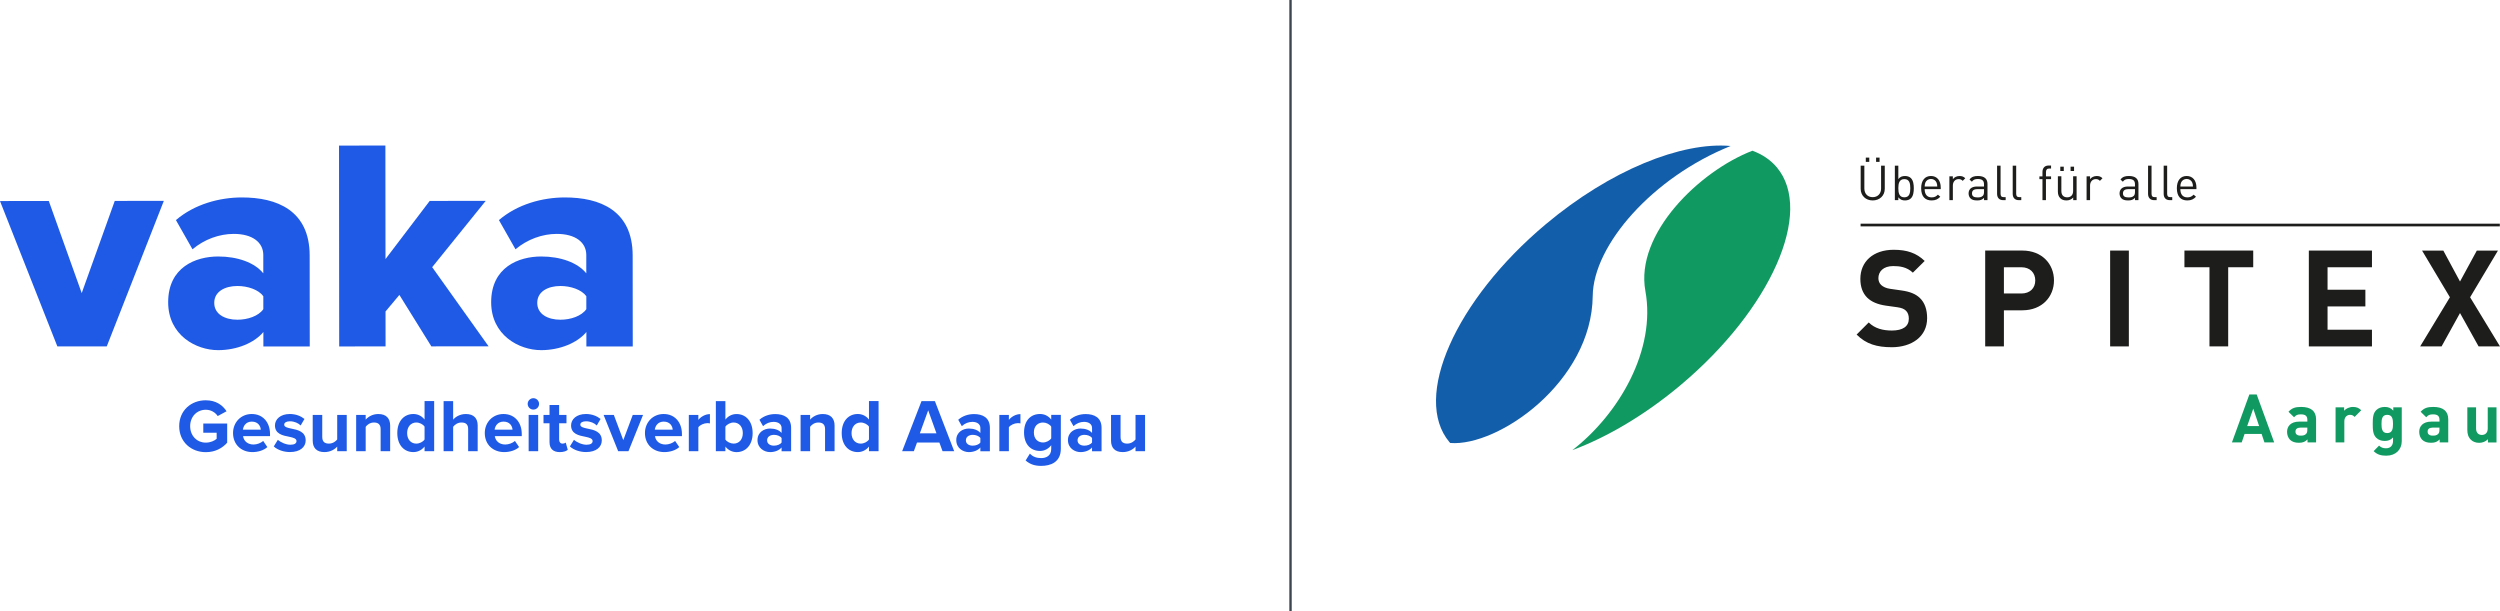 <?xml version="1.0" encoding="UTF-8"?><svg id="Ebene_2" xmlns="http://www.w3.org/2000/svg" viewBox="0 0 1364 333.6"><defs><style>.cls-1{fill:#1e5ae6;}.cls-2{fill:#119962;}.cls-3{fill:#135eab;}.cls-4{fill:#1d1d1b;}.cls-5{fill:none;stroke:#3c4650;stroke-miterlimit:10;stroke-width:1.3px;}</style></defs><g id="Logo"><path class="cls-1" d="m0,109.69l26.62-.03,17.96,50.26,18.03-50.3,26.78-.03-31.14,79.39-26.95.03L0,109.69Z"/><path class="cls-1" d="m143.69,181.16c-4.92,5.92-14.45,9.87-24.64,9.88-12.16.01-27.28-8.19-27.3-26.1-.02-19.22,15.09-24.99,27.25-25,10.52-.01,19.88,3.27,24.65,9.18v-10.02c-.02-6.9-5.94-11.5-16.12-11.49-7.89,0-16.1,2.97-22.5,8.4l-9.05-15.93c10.18-8.72,23.81-12.35,35.97-12.36,19.06-.02,36.98,7.03,37,31.68l.05,49.62-25.3.02v-7.89Zm-.02-19.55c-2.63-3.61-8.55-5.58-14.14-5.57-6.74,0-12.65,2.97-12.64,9.21,0,6.24,5.92,9.2,12.66,9.19,5.59,0,11.5-1.98,14.12-5.76v-7.07Z"/><path class="cls-1" d="m217.9,160.9l-7.55,9.04.02,19.06-25.3.02-.1-109.59,25.3-.02.06,61.94,24.12-31.73,30.56-.03-29.21,36.18,30.77,43.18-31.22.03-17.44-28.08Z"/><path class="cls-1" d="m319.92,181.16c-4.92,5.92-14.45,9.87-24.64,9.88-12.16.01-27.28-8.19-27.3-26.1-.02-19.22,15.09-24.99,27.25-25,10.52-.01,19.88,3.27,24.65,9.18v-10.02c-.02-6.9-5.94-11.5-16.12-11.49-7.89,0-16.1,2.97-22.5,8.4l-9.05-15.93c10.18-8.72,23.81-12.35,35.97-12.36,19.06-.02,36.98,7.03,37,31.68l.05,49.62-25.3.02v-7.89Zm-.02-19.55c-2.63-3.61-8.55-5.58-14.14-5.57-6.74,0-12.65,2.97-12.64,9.21,0,6.24,5.92,9.2,12.66,9.19,5.59,0,11.5-1.98,14.12-5.76v-7.07Z"/><path class="cls-1" d="m112.3,218.4c5.65,0,9.22,2.74,11.31,5.98l-4.83,2.62c-1.27-1.93-3.61-3.44-6.47-3.44-4.96,0-8.56,3.81-8.56,8.97s3.61,8.97,8.56,8.97c2.5,0,4.71-1.02,5.9-2.09v-3.32h-7.29v-5h13.03v10.45c-2.79,3.11-6.68,5.16-11.64,5.16-7.99,0-14.54-5.57-14.54-14.18s6.55-14.13,14.54-14.13Z"/><path class="cls-1" d="m137.41,225.89c5.9,0,9.91,4.42,9.91,10.9v1.15h-14.71c.33,2.5,2.34,4.59,5.69,4.59,1.84,0,4.01-.74,5.28-1.97l2.29,3.36c-1.97,1.8-5.08,2.74-8.15,2.74-6.02,0-10.57-4.06-10.57-10.41,0-5.74,4.22-10.37,10.24-10.37Zm-4.88,8.52h9.75c-.12-1.88-1.43-4.38-4.88-4.38-3.24,0-4.63,2.42-4.88,4.38Z"/><path class="cls-1" d="m151.61,239.95c1.43,1.35,4.38,2.7,6.84,2.7,2.25,0,3.32-.78,3.32-2.01,0-1.39-1.72-1.88-3.97-2.34-3.4-.66-7.78-1.47-7.78-6.19,0-3.32,2.91-6.23,8.11-6.23,3.36,0,6.02,1.15,7.99,2.7l-2.09,3.56c-1.19-1.27-3.44-2.29-5.86-2.29-1.88,0-3.11.7-3.11,1.84,0,1.23,1.56,1.68,3.77,2.13,3.4.66,7.95,1.56,7.95,6.47,0,3.61-3.07,6.35-8.56,6.35-3.44,0-6.76-1.15-8.85-3.07l2.25-3.65Z"/><path class="cls-1" d="m183.97,243.67c-1.35,1.52-3.73,2.99-6.96,2.99-4.34,0-6.39-2.38-6.39-6.23v-14.05h5.2v12c0,2.74,1.43,3.65,3.65,3.65,2.01,0,3.61-1.11,4.51-2.25v-13.4h5.2v19.79h-5.2v-2.5Z"/><path class="cls-1" d="m207.68,234.21c0-2.74-1.43-3.69-3.65-3.69-2.05,0-3.65,1.15-4.51,2.34v13.31h-5.2v-19.79h5.2v2.58c1.27-1.52,3.69-3.07,6.92-3.07,4.34,0,6.43,2.46,6.43,6.31v13.97h-5.2v-11.96Z"/><path class="cls-1" d="m231.64,243.63c-1.56,1.97-3.73,3.03-6.1,3.03-5,0-8.77-3.77-8.77-10.37s3.73-10.41,8.77-10.41c2.34,0,4.55,1.02,6.1,3.03v-10.08h5.24v27.33h-5.24v-2.54Zm0-10.86c-.86-1.31-2.74-2.25-4.51-2.25-2.95,0-5,2.34-5,5.78s2.05,5.74,5,5.74c1.76,0,3.65-.94,4.51-2.25v-7.01Z"/><path class="cls-1" d="m255.43,234.13c0-2.74-1.43-3.61-3.69-3.61-2.01,0-3.61,1.15-4.51,2.34v13.31h-5.2v-27.33h5.2v10.12c1.27-1.52,3.73-3.07,6.96-3.07,4.34,0,6.43,2.38,6.43,6.23v14.05h-5.2v-12.04Z"/><path class="cls-1" d="m274.76,225.89c5.9,0,9.91,4.42,9.91,10.9v1.15h-14.71c.33,2.5,2.34,4.59,5.69,4.59,1.84,0,4.01-.74,5.28-1.97l2.29,3.36c-1.97,1.8-5.08,2.74-8.15,2.74-6.02,0-10.57-4.06-10.57-10.41,0-5.74,4.22-10.37,10.24-10.37Zm-4.88,8.52h9.75c-.12-1.88-1.43-4.38-4.88-4.38-3.24,0-4.63,2.42-4.88,4.38Z"/><path class="cls-1" d="m287.9,220.36c0-1.72,1.43-3.11,3.11-3.11s3.11,1.39,3.11,3.11-1.39,3.11-3.11,3.11-3.11-1.39-3.11-3.11Zm.53,6.02h5.2v19.79h-5.2v-19.79Z"/><path class="cls-1" d="m299.82,241.26v-10.32h-3.28v-4.55h3.28v-5.41h5.24v5.41h4.01v4.55h-4.01v8.93c0,1.23.66,2.17,1.8,2.17.78,0,1.52-.29,1.8-.57l1.11,3.93c-.78.7-2.17,1.27-4.34,1.27-3.65,0-5.61-1.88-5.61-5.41Z"/><path class="cls-1" d="m313.17,239.95c1.43,1.35,4.38,2.7,6.84,2.7,2.25,0,3.32-.78,3.32-2.01,0-1.39-1.72-1.88-3.97-2.34-3.4-.66-7.78-1.47-7.78-6.19,0-3.32,2.91-6.23,8.11-6.23,3.36,0,6.02,1.15,7.99,2.7l-2.09,3.56c-1.19-1.27-3.44-2.29-5.86-2.29-1.88,0-3.11.7-3.11,1.84,0,1.23,1.56,1.68,3.77,2.13,3.4.66,7.95,1.56,7.95,6.47,0,3.61-3.07,6.35-8.56,6.35-3.44,0-6.76-1.15-8.85-3.07l2.25-3.65Z"/><path class="cls-1" d="m329.34,226.39h5.57l5.16,13.77,5.16-13.77h5.61l-7.95,19.79h-5.61l-7.95-19.79Z"/><path class="cls-1" d="m362.15,225.89c5.9,0,9.91,4.42,9.91,10.9v1.15h-14.71c.33,2.5,2.34,4.59,5.69,4.59,1.84,0,4.01-.74,5.28-1.97l2.29,3.36c-1.97,1.8-5.08,2.74-8.15,2.74-6.02,0-10.57-4.06-10.57-10.41,0-5.74,4.22-10.37,10.24-10.37Zm-4.88,8.52h9.75c-.12-1.88-1.43-4.38-4.88-4.38-3.24,0-4.63,2.42-4.88,4.38Z"/><path class="cls-1" d="m375.82,226.39h5.2v2.7c1.39-1.76,3.85-3.15,6.31-3.15v5.08c-.37-.08-.86-.16-1.43-.16-1.72,0-4.01.98-4.88,2.25v13.07h-5.2v-19.79Z"/><path class="cls-1" d="m390.57,218.85h5.2v10.08c1.56-2.01,3.77-3.03,6.1-3.03,5.04,0,8.77,3.93,8.77,10.41s-3.77,10.37-8.77,10.37c-2.38,0-4.55-1.07-6.1-3.03v2.54h-5.2v-27.33Zm9.67,23.19c3.03,0,5.04-2.29,5.04-5.74s-2.01-5.78-5.04-5.78c-1.68,0-3.61.98-4.47,2.29v7.01c.86,1.27,2.79,2.21,4.47,2.21Z"/><path class="cls-1" d="m426.44,244.13c-1.35,1.6-3.69,2.54-6.27,2.54-3.15,0-6.88-2.13-6.88-6.55s3.73-6.31,6.88-6.31c2.62,0,4.96.82,6.27,2.42v-2.74c0-2.01-1.72-3.32-4.34-3.32-2.13,0-4.1.78-5.78,2.34l-1.97-3.48c2.42-2.13,5.53-3.11,8.64-3.11,4.51,0,8.64,1.8,8.64,7.5v12.78h-5.2v-2.05Zm0-5.16c-.86-1.15-2.5-1.72-4.18-1.72-2.05,0-3.73,1.07-3.73,2.99s1.68,2.91,3.73,2.91c1.68,0,3.32-.57,4.18-1.72v-2.46Z"/><path class="cls-1" d="m450.16,234.21c0-2.74-1.43-3.69-3.65-3.69-2.05,0-3.65,1.15-4.51,2.34v13.31h-5.2v-19.79h5.2v2.58c1.27-1.52,3.69-3.07,6.92-3.07,4.34,0,6.43,2.46,6.43,6.31v13.97h-5.2v-11.96Z"/><path class="cls-1" d="m474.11,243.63c-1.56,1.97-3.73,3.03-6.1,3.03-5,0-8.77-3.77-8.77-10.37s3.73-10.41,8.77-10.41c2.34,0,4.55,1.02,6.1,3.03v-10.08h5.24v27.33h-5.24v-2.54Zm0-10.86c-.86-1.31-2.74-2.25-4.51-2.25-2.95,0-5,2.34-5,5.78s2.05,5.74,5,5.74c1.76,0,3.65-.94,4.51-2.25v-7.01Z"/><path class="cls-1" d="m512.53,241.46h-12.21l-1.72,4.71h-6.39l10.57-27.33h7.29l10.53,27.33h-6.35l-1.72-4.71Zm-10.65-5.04h9.05l-4.51-12.54-4.55,12.54Z"/><path class="cls-1" d="m534.89,244.13c-1.35,1.6-3.69,2.54-6.27,2.54-3.15,0-6.88-2.13-6.88-6.55s3.73-6.31,6.88-6.31c2.62,0,4.96.82,6.27,2.42v-2.74c0-2.01-1.72-3.32-4.34-3.32-2.13,0-4.1.78-5.78,2.34l-1.97-3.48c2.42-2.13,5.53-3.11,8.64-3.11,4.51,0,8.64,1.8,8.64,7.5v12.78h-5.2v-2.05Zm0-5.16c-.86-1.15-2.5-1.72-4.18-1.72-2.05,0-3.73,1.07-3.73,2.99s1.68,2.91,3.73,2.91c1.68,0,3.32-.57,4.18-1.72v-2.46Z"/><path class="cls-1" d="m545.24,226.39h5.2v2.7c1.39-1.76,3.85-3.15,6.31-3.15v5.08c-.37-.08-.86-.16-1.43-.16-1.72,0-4.01.98-4.88,2.25v13.07h-5.2v-19.79Z"/><path class="cls-1" d="m561.91,247.48c1.6,1.76,3.69,2.46,6.19,2.46s5.45-1.11,5.45-5v-2.01c-1.56,1.97-3.69,3.11-6.1,3.11-4.96,0-8.73-3.48-8.73-10.08s3.73-10.08,8.73-10.08c2.38,0,4.51,1.02,6.1,3.03v-2.54h5.24v18.44c0,7.54-5.82,9.38-10.69,9.38-3.4,0-6.02-.78-8.52-2.95l2.34-3.77Zm11.64-14.71c-.86-1.31-2.74-2.25-4.47-2.25-2.95,0-5,2.05-5,5.45s2.05,5.45,5,5.45c1.72,0,3.61-.98,4.47-2.25v-6.39Z"/><path class="cls-1" d="m595.82,244.13c-1.35,1.6-3.69,2.54-6.27,2.54-3.15,0-6.88-2.13-6.88-6.55s3.73-6.31,6.88-6.31c2.62,0,4.96.82,6.27,2.42v-2.74c0-2.01-1.72-3.32-4.34-3.32-2.13,0-4.1.78-5.78,2.34l-1.97-3.48c2.42-2.13,5.53-3.11,8.64-3.11,4.51,0,8.64,1.8,8.64,7.5v12.78h-5.2v-2.05Zm0-5.16c-.86-1.15-2.5-1.72-4.18-1.72-2.05,0-3.73,1.07-3.73,2.99s1.68,2.91,3.73,2.91c1.68,0,3.32-.57,4.18-1.72v-2.46Z"/><path class="cls-1" d="m619.53,243.67c-1.35,1.52-3.73,2.99-6.96,2.99-4.34,0-6.39-2.38-6.39-6.23v-14.05h5.2v12c0,2.74,1.43,3.65,3.65,3.65,2.01,0,3.61-1.11,4.51-2.25v-13.4h5.2v19.79h-5.2v-2.5Z"/><line class="cls-5" x1="704.11" x2="704.11" y2="333.6"/><path class="cls-2" d="m897.72,158.78c5.87,32.07-14.26,67-39.84,86.82,19.02-7.12,39.58-19.15,59.04-35.48,49.33-41.39,72.84-94.59,52.52-118.81-3.46-4.12-7.98-7.11-13.32-9.08-28.86,11.11-64.12,45.28-58.4,76.55Z"/><path class="cls-3" d="m868.99,161.48c.3-27.77,32.71-64.76,75.25-81.83-26.75-2.39-65.66,13.15-100.93,42.74-49.33,41.39-72.84,94.59-52.52,118.81.14.17.31.32.46.49,26.17,2.08,77.24-33.33,77.74-80.22Z"/><path class="cls-2" d="m1235.48,241.39l-1.54-4.63h-9.29l-1.58,4.63h-5.33l9.51-26.16h4l9.55,26.16h-5.33Zm-6.1-18.44l-3.31,9.51h6.5l-3.2-9.51Z"/><path class="cls-2" d="m1258.98,241.39v-1.65c-1.29,1.29-2.5,1.84-4.7,1.84s-3.75-.55-4.88-1.69c-1.03-1.07-1.58-2.61-1.58-4.3,0-3.05,2.09-5.55,6.54-5.55h4.52v-.96c0-2.09-1.03-3.01-3.57-3.01-1.84,0-2.68.44-3.67,1.58l-3.05-2.98c1.87-2.06,3.71-2.65,6.91-2.65,5.36,0,8.15,2.28,8.15,6.76v12.6h-4.66Zm-.11-8.08h-3.78c-1.73,0-2.68.81-2.68,2.17s.88,2.2,2.76,2.2c1.32,0,2.17-.11,3.01-.92.52-.48.7-1.25.7-2.42v-1.03Z"/><path class="cls-2" d="m1284.69,227.47c-.73-.74-1.36-1.14-2.53-1.14-1.47,0-3.09,1.1-3.09,3.53v11.53h-4.78v-19.14h4.67v1.84c.92-1.1,2.75-2.06,4.81-2.06,1.87,0,3.2.48,4.52,1.8l-3.6,3.64Z"/><path class="cls-2" d="m1301.99,248.63c-2.94,0-4.96-.59-6.94-2.5l2.98-3.01c1.07,1.03,2.13,1.47,3.75,1.47,2.87,0,3.86-2.02,3.86-3.97v-1.95c-1.25,1.4-2.68,1.91-4.56,1.91s-3.49-.62-4.56-1.69c-1.8-1.8-1.95-4.26-1.95-7.6s.15-5.77,1.95-7.57c1.07-1.07,2.72-1.69,4.59-1.69,2.02,0,3.34.55,4.66,2.02v-1.8h4.63v18.44c0,4.59-3.27,7.93-8.41,7.93Zm.48-22.3c-2.83,0-3.12,2.42-3.12,4.96s.29,5,3.12,5,3.16-2.46,3.16-5-.33-4.96-3.16-4.96Z"/><path class="cls-2" d="m1331.08,241.39v-1.65c-1.28,1.29-2.5,1.84-4.7,1.84s-3.74-.55-4.88-1.69c-1.03-1.07-1.58-2.61-1.58-4.3,0-3.05,2.09-5.55,6.54-5.55h4.52v-.96c0-2.09-1.03-3.01-3.56-3.01-1.84,0-2.68.44-3.67,1.58l-3.05-2.98c1.87-2.06,3.71-2.65,6.9-2.65,5.37,0,8.16,2.28,8.16,6.76v12.6h-4.67Zm-.11-8.08h-3.78c-1.73,0-2.68.81-2.68,2.17s.88,2.2,2.75,2.2c1.32,0,2.17-.11,3.01-.92.51-.48.7-1.25.7-2.42v-1.03Z"/><path class="cls-2" d="m1357.41,241.39v-1.76c-1.25,1.32-3.01,1.98-4.77,1.98-1.91,0-3.45-.62-4.52-1.69-1.54-1.54-1.95-3.34-1.95-5.44v-12.23h4.78v11.57c0,2.61,1.65,3.49,3.16,3.49s3.2-.88,3.2-3.49v-11.57h4.78v19.14h-4.67Z"/><path class="cls-4" d="m1032.07,189.44c-7.93,0-13.95-1.69-19.1-6.9l6.61-6.61c3.31,3.31,7.78,4.41,12.63,4.41,6.02,0,9.25-2.28,9.25-6.46,0-1.83-.51-3.38-1.62-4.41-1.03-.95-2.2-1.47-4.63-1.84l-6.32-.88c-4.48-.66-7.78-2.06-10.13-4.33-2.5-2.5-3.75-5.88-3.75-10.28,0-9.33,6.9-15.86,18.21-15.86,7.2,0,12.41,1.76,16.89,6.1l-6.46,6.39c-3.31-3.16-7.27-3.6-10.72-3.6-5.43,0-8.08,3.01-8.08,6.61,0,1.32.44,2.72,1.54,3.74,1.03.96,2.72,1.76,4.85,2.06l6.17.88c4.77.66,7.78,1.98,9.99,4.04,2.79,2.64,4.04,6.46,4.04,11.09,0,10.13-8.45,15.86-19.39,15.86Z"/><path class="cls-4" d="m1103.39,169.31h-10.06v19.68h-10.21v-52.29h20.27c10.8,0,17.26,7.42,17.26,16.3s-6.46,16.3-17.26,16.3Zm-.51-23.5h-9.55v14.32h9.55c4.63,0,7.56-2.86,7.56-7.12s-2.94-7.2-7.56-7.2Z"/><path class="cls-4" d="m1151.29,189v-52.29h10.21v52.29h-10.21Z"/><path class="cls-4" d="m1215.7,145.81v43.18h-10.21v-43.18h-13.66v-9.11h37.53v9.11h-13.66Z"/><path class="cls-4" d="m1259.7,189v-52.29h34.44v9.11h-24.23v12.26h20.64v9.11h-20.64v12.71h24.23v9.11h-34.44Z"/><path class="cls-4" d="m1352.32,189l-10.14-18.21-10.06,18.21h-11.68l16.23-26.81-15.2-25.48h11.6l9.11,16.89,9.18-16.89h11.53l-15.2,25.48,16.3,26.81h-11.68Z"/><rect class="cls-4" x="1015.14" y="122.04" width="348.76" height="1.47"/><path class="cls-4" d="m1021.74,109.36c-3.81,0-6.56-2.62-6.56-6.37v-12.62h2.01v12.46c0,2.86,1.8,4.74,4.55,4.74s4.58-1.88,4.58-4.74v-12.46h2.01v12.62c0,3.76-2.78,6.37-6.59,6.37Zm-3.76-21.03v-2.35h1.9v2.35h-1.9Zm5.61,0v-2.35h1.9v2.35h-1.9Z"/><path class="cls-4" d="m1042.58,108.22c-.69.69-1.85,1.14-3.17,1.14-1.43,0-2.62-.34-3.68-1.72v1.56h-1.9v-18.83h1.9v7.33c1.06-1.35,2.25-1.67,3.68-1.67,1.32,0,2.49.45,3.17,1.14,1.32,1.32,1.59,3.49,1.59,5.53s-.26,4.21-1.59,5.53Zm-3.57-10.5c-2.83,0-3.28,2.43-3.28,4.97s.45,4.97,3.28,4.97,3.25-2.43,3.25-4.97-.42-4.97-3.25-4.97Z"/><path class="cls-4" d="m1050.09,103.19c0,2.86,1.35,4.5,3.83,4.5,1.51,0,2.38-.45,3.41-1.48l1.3,1.14c-1.32,1.32-2.54,2.01-4.76,2.01-3.44,0-5.69-2.06-5.69-6.67,0-4.21,2.04-6.67,5.34-6.67s5.34,2.43,5.34,6.3v.87h-8.78Zm6.48-3.6c-.5-1.19-1.67-1.96-3.04-1.96s-2.54.77-3.04,1.96c-.29.71-.34,1.11-.4,2.17h6.88c-.05-1.06-.11-1.45-.4-2.17Z"/><path class="cls-4" d="m1070.85,98.67c-.72-.71-1.24-.95-2.25-.95-1.9,0-3.12,1.51-3.12,3.49v7.99h-1.9v-13.01h1.9v1.59c.72-1.08,2.14-1.75,3.65-1.75,1.24,0,2.2.29,3.12,1.22l-1.4,1.43Z"/><path class="cls-4" d="m1082.48,109.2v-1.24c-1.06,1.06-2.01,1.4-3.76,1.4s-2.86-.34-3.68-1.19c-.63-.63-.98-1.61-.98-2.65,0-2.28,1.59-3.76,4.5-3.76h3.91v-1.24c0-1.9-.95-2.86-3.33-2.86-1.67,0-2.51.4-3.28,1.48l-1.3-1.19c1.16-1.51,2.49-1.93,4.6-1.93,3.49,0,5.21,1.51,5.21,4.34v8.83h-1.9Zm0-6h-3.65c-1.96,0-2.91.79-2.91,2.3s.93,2.22,2.99,2.22c1.11,0,2.09-.08,2.91-.87.45-.42.66-1.16.66-2.25v-1.4Z"/><path class="cls-4" d="m1092.92,109.2c-2.27,0-3.31-1.48-3.31-3.46v-15.37h1.9v15.29c0,1.27.42,1.9,1.75,1.9h1.03v1.64h-1.38Z"/><path class="cls-4" d="m1101.44,109.2c-2.27,0-3.31-1.48-3.31-3.46v-15.37h1.9v15.29c0,1.27.42,1.9,1.75,1.9h1.03v1.64h-1.38Z"/><path class="cls-4" d="m1116.27,97.72v11.48h-1.9v-11.48h-1.67v-1.46h1.67v-2.46c0-1.93,1.08-3.49,3.31-3.49h1.38v1.64h-1.03c-1.22,0-1.75.71-1.75,1.9v2.41h2.78v1.46h-2.78Z"/><path class="cls-4" d="m1131.14,109.2v-1.45c-.93,1.06-2.22,1.61-3.68,1.61s-2.57-.42-3.36-1.22c-.93-.9-1.32-2.14-1.32-3.65v-8.31h1.9v8.01c0,2.3,1.22,3.47,3.17,3.47s3.25-1.19,3.25-3.47v-8.01h1.9v13.01h-1.88Zm-7.04-15.92v-2.35h1.9v2.35h-1.9Zm5.61,0v-2.35h1.9v2.35h-1.9Z"/><path class="cls-4" d="m1145.71,98.67c-.71-.71-1.24-.95-2.25-.95-1.9,0-3.12,1.51-3.12,3.49v7.99h-1.9v-13.01h1.9v1.59c.71-1.08,2.14-1.75,3.65-1.75,1.24,0,2.2.29,3.12,1.22l-1.4,1.43Z"/><path class="cls-4" d="m1164.85,109.2v-1.24c-1.06,1.06-2.01,1.4-3.76,1.4s-2.86-.34-3.68-1.19c-.63-.63-.98-1.61-.98-2.65,0-2.28,1.59-3.76,4.5-3.76h3.91v-1.24c0-1.9-.95-2.86-3.33-2.86-1.67,0-2.51.4-3.28,1.48l-1.3-1.19c1.16-1.51,2.49-1.93,4.6-1.93,3.49,0,5.21,1.51,5.21,4.34v8.83h-1.9Zm0-6h-3.65c-1.96,0-2.91.79-2.91,2.3s.93,2.22,2.99,2.22c1.11,0,2.09-.08,2.91-.87.45-.42.66-1.16.66-2.25v-1.4Z"/><path class="cls-4" d="m1175.29,109.2c-2.27,0-3.31-1.48-3.31-3.46v-15.37h1.9v15.29c0,1.27.42,1.9,1.75,1.9h1.03v1.64h-1.38Z"/><path class="cls-4" d="m1183.81,109.2c-2.27,0-3.31-1.48-3.31-3.46v-15.37h1.9v15.29c0,1.27.42,1.9,1.75,1.9h1.03v1.64h-1.38Z"/><path class="cls-4" d="m1189.6,103.19c0,2.86,1.35,4.5,3.84,4.5,1.51,0,2.38-.45,3.41-1.48l1.29,1.14c-1.32,1.32-2.54,2.01-4.76,2.01-3.44,0-5.69-2.06-5.69-6.67,0-4.21,2.04-6.67,5.34-6.67s5.34,2.43,5.34,6.3v.87h-8.78Zm6.48-3.6c-.5-1.19-1.67-1.96-3.04-1.96s-2.54.77-3.04,1.96c-.29.71-.34,1.11-.4,2.17h6.88c-.05-1.06-.11-1.45-.4-2.17Z"/></g></svg>